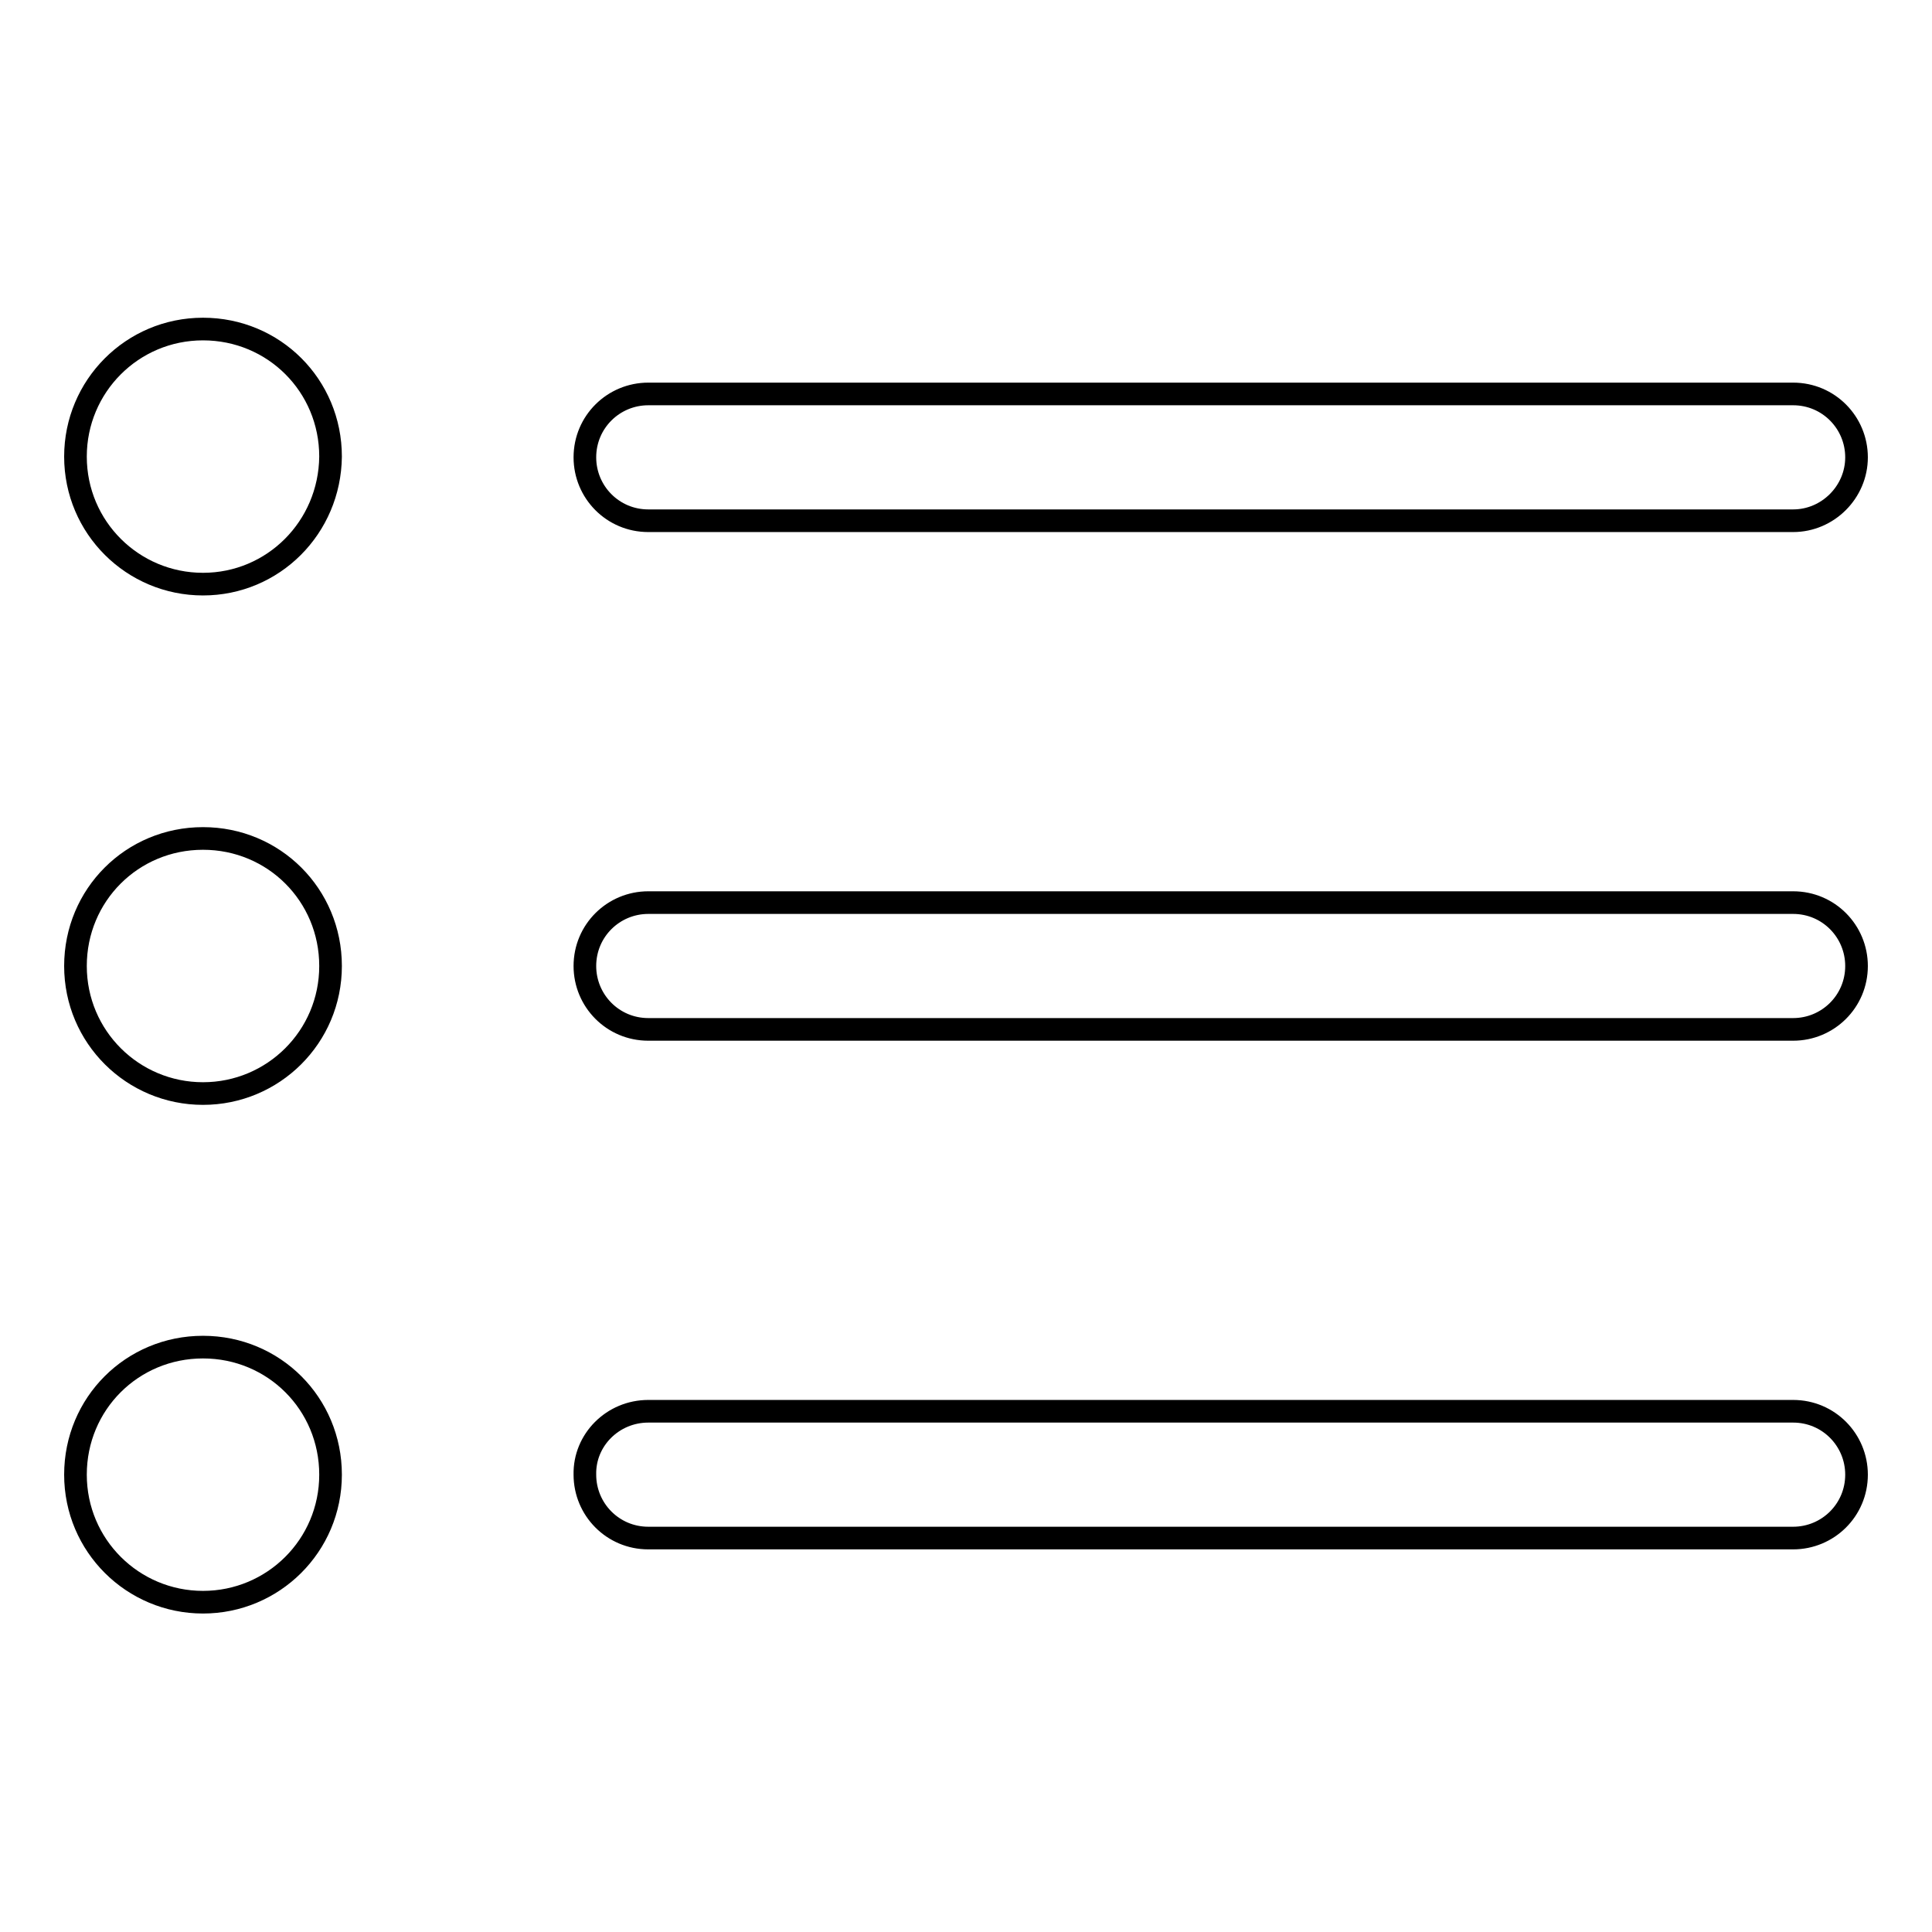 <?xml version="1.0" encoding="utf-8"?>
<!-- Svg Vector Icons : http://www.onlinewebfonts.com/icon -->
<!DOCTYPE svg PUBLIC "-//W3C//DTD SVG 1.1//EN" "http://www.w3.org/Graphics/SVG/1.1/DTD/svg11.dtd">
<svg version="1.1" xmlns="http://www.w3.org/2000/svg" xmlns:xlink="http://www.w3.org/1999/xlink" x="0px" y="0px" viewBox="0 0 256 256" enable-background="new 0 0 256 256" xml:space="preserve">
<g> <path stroke-width="3" fill-opacity="0" stroke="#000000"  d="M237.6,136.4H85.9c-4.7,0-8.4-3.8-8.4-8.4c0-4.7,3.8-8.4,8.4-8.4h151.7c4.7,0,8.4,3.8,8.4,8.4 C246,132.7,242.2,136.4,237.6,136.4z M237.6,69H85.9c-4.7,0-8.4-3.8-8.4-8.4c0-4.7,3.8-8.4,8.4-8.4h151.7c4.7,0,8.4,3.8,8.4,8.4 C246,65.2,242.2,69,237.6,69z M26.9,212.3c-9.3,0-16.9-7.5-16.9-16.9s7.5-16.9,16.9-16.9s16.9,7.5,16.9,16.9S36.2,212.3,26.9,212.3 z M26.9,144.9c-9.3,0-16.9-7.5-16.9-16.9s7.5-16.9,16.9-16.9s16.9,7.5,16.9,16.9S36.2,144.9,26.9,144.9z M26.9,77.4 c-9.3,0-16.9-7.5-16.9-16.9c0-9.3,7.5-16.9,16.9-16.9s16.9,7.5,16.9,16.9C43.7,69.9,36.2,77.4,26.9,77.4z M85.9,187h151.7 c4.7,0,8.4,3.8,8.4,8.4c0,4.7-3.8,8.4-8.4,8.4H85.9c-4.7,0-8.4-3.8-8.4-8.4C77.4,190.8,81.2,187,85.9,187z"/></g>
</svg>